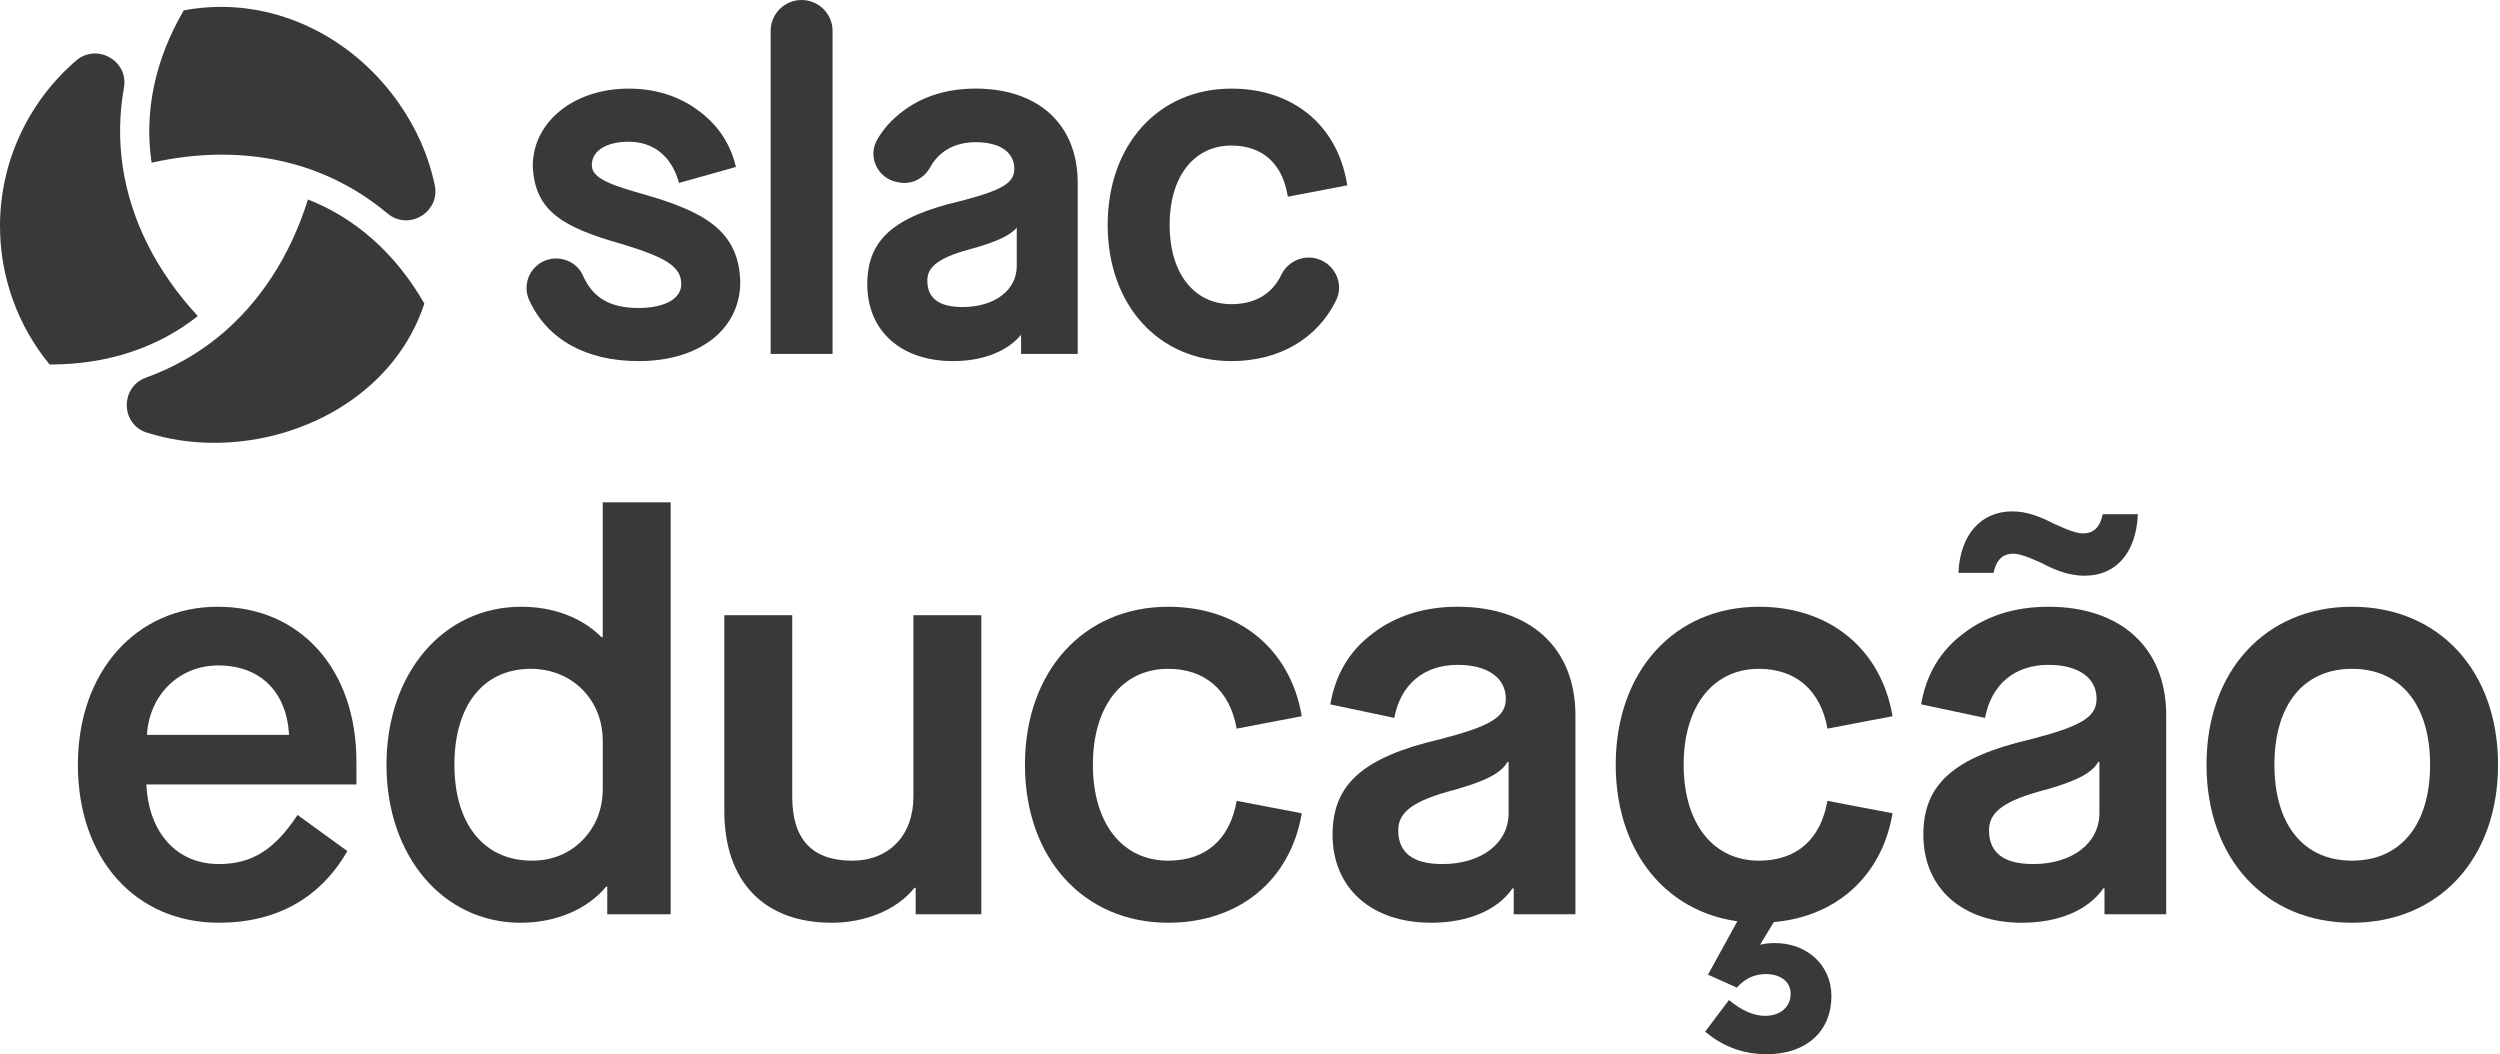 <?xml version="1.0" encoding="UTF-8"?> <svg xmlns="http://www.w3.org/2000/svg" width="166" height="70" viewBox="0 0 166 70" fill="none"><path d="M14.456 40.288C19.982 40.288 23.666 44.484 23.666 50.554V52.09H9.719C9.869 55.274 11.712 57.373 14.531 57.373C16.749 57.373 18.253 56.398 19.756 54.113L23.064 56.511C21.26 59.658 18.327 61.27 14.531 61.27C9.005 61.27 5.171 57.036 5.171 50.779C5.171 44.597 9.044 40.288 14.456 40.288ZM19.193 48.793C19.043 45.983 17.314 44.185 14.495 44.185C11.901 44.185 9.909 46.133 9.759 48.793H19.193Z" fill="#393939"></path><path d="M34.608 40.288C36.751 40.288 38.63 41 39.946 42.312H40.021V33.357H44.532V60.709H40.322V58.873H40.246C39.044 60.334 36.977 61.271 34.571 61.271C29.421 61.271 25.662 56.849 25.662 50.78C25.662 44.711 29.421 40.288 34.608 40.288ZM40.021 49.168C40.021 46.471 37.991 44.41 35.247 44.41C32.09 44.41 30.173 46.845 30.173 50.779C30.173 54.713 32.128 57.148 35.323 57.148C36.639 57.148 37.767 56.699 38.669 55.799C39.572 54.862 40.023 53.739 40.023 52.352V49.168H40.021Z" fill="#393939"></path><path d="M48.094 40.851H52.605V52.916C52.605 55.726 53.921 57.149 56.589 57.149C59.032 57.149 60.649 55.463 60.649 52.916V40.851H65.16V60.709H60.8V58.948H60.725C59.56 60.409 57.455 61.271 55.236 61.271C50.725 61.271 48.095 58.536 48.095 53.852V40.851H48.094Z" fill="#393939"></path><path d="M77.567 40.288C82.265 40.288 85.686 43.098 86.438 47.557L82.115 48.381C81.664 45.833 80.01 44.41 77.567 44.41C74.522 44.41 72.568 46.883 72.568 50.779C72.568 54.675 74.523 57.148 77.567 57.148C80.085 57.148 81.664 55.724 82.115 53.176L86.438 54.001C85.686 58.46 82.265 61.27 77.567 61.27C71.966 61.27 68.057 56.999 68.057 50.779C68.057 44.559 71.966 40.288 77.567 40.288Z" fill="#393939"></path><path d="M95.587 49.093C98.933 48.23 99.985 47.632 99.985 46.395C99.985 45.008 98.782 44.147 96.79 44.147C94.534 44.147 92.993 45.459 92.58 47.669L88.332 46.77C88.67 44.822 89.573 43.248 91.114 42.086C92.655 40.888 94.572 40.288 96.79 40.288C101.601 40.288 104.608 43.023 104.608 47.482V60.708H100.511V58.985H100.436C99.421 60.446 97.466 61.27 95.023 61.27C91.076 61.27 88.482 58.985 88.482 55.425C88.482 52.091 90.475 50.292 95.587 49.093ZM100.173 50.592H100.098C99.685 51.304 98.745 51.829 96.64 52.428C93.895 53.14 92.843 53.889 92.843 55.126C92.843 56.624 93.82 57.373 95.775 57.373C98.368 57.373 100.172 55.987 100.172 54.001V50.592H100.173Z" fill="#393939"></path><path d="M116.794 40.288C121.494 40.288 124.914 43.098 125.665 47.557L121.343 48.381C120.892 45.833 119.238 44.41 116.794 44.41C113.749 44.41 111.795 46.883 111.795 50.779C111.795 54.675 113.75 57.148 116.794 57.148C119.313 57.148 120.892 55.724 121.343 53.176L125.665 54.001C124.914 58.46 121.493 61.27 116.794 61.27C111.193 61.27 107.284 56.999 107.284 50.779C107.284 44.559 111.193 40.288 116.794 40.288ZM117.321 70C115.78 70 114.427 69.513 113.223 68.501L114.802 66.403C115.667 67.115 116.456 67.452 117.208 67.452C118.223 67.452 118.899 66.853 118.899 65.991C118.899 65.204 118.26 64.68 117.245 64.68C116.494 64.68 115.854 64.98 115.328 65.578L113.41 64.717L115.966 60.071L117.958 60.933L116.868 62.731C117.169 62.656 117.508 62.619 117.846 62.619C119.989 62.619 121.605 64.08 121.605 66.141C121.606 68.501 119.914 70 117.321 70Z" fill="#393939"></path><path d="M134.814 49.093C138.16 48.23 139.212 47.632 139.212 46.395C139.212 45.008 138.009 44.147 136.017 44.147C133.761 44.147 132.22 45.459 131.807 47.669L127.56 46.769C127.898 44.822 128.8 43.248 130.341 42.086C131.882 40.888 133.8 40.288 136.017 40.288C140.829 40.288 143.836 43.023 143.836 47.482V60.708H139.738V58.985H139.663C138.648 60.446 136.694 61.27 134.251 61.27C130.304 61.27 127.71 58.985 127.71 55.425C127.71 52.09 129.701 50.292 134.814 49.093ZM133.685 36.766C132.971 36.766 132.558 37.178 132.37 38.04H130.039C130.151 35.493 131.542 33.956 133.61 33.956C134.55 33.956 135.376 34.256 136.466 34.818C136.616 34.856 137.67 35.418 138.308 35.418C139.022 35.418 139.435 35.006 139.624 34.144H141.955C141.842 36.729 140.489 38.228 138.421 38.228C137.481 38.228 136.58 37.928 135.527 37.366C135.377 37.328 134.325 36.766 133.685 36.766ZM139.4 50.592H139.325C138.911 51.304 137.971 51.829 135.866 52.428C133.122 53.139 132.07 53.889 132.07 55.126C132.07 56.624 133.047 57.373 135.001 57.373C137.595 57.373 139.4 55.987 139.4 54.001V50.592Z" fill="#393939"></path><path d="M156.172 40.288C161.923 40.288 165.87 44.522 165.87 50.779C165.87 57.036 161.923 61.27 156.172 61.27C150.458 61.27 146.512 57.036 146.512 50.779C146.512 44.522 150.458 40.288 156.172 40.288ZM156.172 44.41C152.977 44.41 151.022 46.77 151.022 50.779C151.022 54.788 152.977 57.148 156.172 57.148C159.442 57.148 161.359 54.713 161.359 50.779C161.359 46.845 159.442 44.41 156.172 44.41Z" fill="#393939"></path><path d="M42.576 12.854C40.095 12.162 39.297 11.7 39.297 10.955C39.297 10.017 40.256 9.411 41.74 9.411C43.363 9.411 44.539 10.335 45.05 12.014L45.09 12.146L48.867 11.085L48.832 10.952C48.444 9.436 47.612 8.235 46.289 7.279C45.008 6.354 43.477 5.884 41.739 5.884C38.111 5.884 35.375 8.092 35.375 11.025C35.502 14.039 37.392 15.099 41.315 16.211C44.318 17.12 45.235 17.742 45.235 18.875C45.235 19.833 44.126 20.451 42.409 20.451C40.508 20.451 39.365 19.783 38.702 18.286C38.33 17.444 37.355 16.988 36.438 17.223C35.874 17.368 35.405 17.752 35.154 18.276C34.902 18.802 34.898 19.408 35.141 19.938C36.338 22.543 38.919 23.978 42.408 23.978C46.444 23.978 49.155 21.863 49.155 18.712C49.062 15.317 46.77 14.034 42.576 12.854Z" fill="#393939"></path><path d="M53.226 0C52.092 0 51.17 0.92 51.17 2.05V23.5H55.282V2.05C55.282 0.92 54.359 0 53.226 0Z" fill="#393939"></path><path d="M64.783 5.883C62.855 5.883 61.205 6.407 59.879 7.438C59.198 7.951 58.647 8.571 58.24 9.283C57.941 9.807 57.913 10.426 58.162 10.981C58.418 11.549 58.914 11.948 59.523 12.078L59.659 12.107C60.493 12.284 61.343 11.879 61.77 11.099C62.356 10.03 63.426 9.442 64.782 9.442C66.391 9.442 67.352 10.102 67.352 11.209C67.352 12.154 66.539 12.637 63.727 13.362C59.31 14.398 57.588 15.944 57.588 18.874C57.588 21.974 59.823 23.977 63.281 23.977C65.246 23.977 66.87 23.344 67.799 22.231V23.5H71.56V12.131C71.561 8.278 68.963 5.883 64.783 5.883ZM67.513 15.12V17.666C67.513 19.268 66.036 20.387 63.921 20.387C62.342 20.387 61.574 19.809 61.574 18.62C61.574 17.652 62.448 17.049 64.695 16.466C66.221 16.031 67.061 15.635 67.513 15.12Z" fill="#393939"></path><path d="M87.272 17.136C86.379 16.966 85.475 17.426 85.076 18.256C84.466 19.525 83.321 20.196 81.764 20.196C79.272 20.196 77.662 18.129 77.662 14.931C77.662 11.731 79.272 9.665 81.764 9.665C83.793 9.665 85.114 10.821 85.486 12.92L85.511 13.061L89.457 12.308L89.435 12.172C88.781 8.294 85.842 5.884 81.764 5.884C76.928 5.884 73.55 9.604 73.55 14.931C73.55 20.257 76.928 23.977 81.764 23.977C84.921 23.977 87.455 22.508 88.717 19.946C88.986 19.401 88.981 18.772 88.706 18.221C88.42 17.65 87.897 17.256 87.272 17.136Z" fill="#393939"></path><path d="M14.229 29.404C12.666 29.404 11.158 29.171 9.755 28.727C7.996 28.17 7.965 25.697 9.701 25.07C11.46 24.437 13.079 23.526 14.516 22.353C17.238 20.131 19.275 16.998 20.448 13.245C23.643 14.5 26.295 16.87 28.177 20.16C27.279 22.885 25.464 25.196 22.906 26.865C20.396 28.503 17.314 29.404 14.229 29.404Z" fill="#393939"></path><path d="M3.369 24.201C3.343 24.201 3.319 24.201 3.293 24.201C1.167 21.616 0 18.369 0 15.011C0 10.674 1.936 6.706 5.055 4.022C6.426 2.842 8.547 4.037 8.231 5.815C7.92 7.558 7.89 9.318 8.148 11.057C8.674 14.613 10.393 18.027 13.135 20.987C10.475 23.093 7.12 24.201 3.369 24.201Z" fill="#393939"></path><path d="M28.869 12.292C29.244 14.086 27.133 15.352 25.727 14.172C25.046 13.601 24.323 13.087 23.561 12.631C20.936 11.063 17.962 10.269 14.723 10.269C13.205 10.269 11.642 10.449 10.066 10.804C9.56 7.424 10.29 3.954 12.201 0.687C13.022 0.533 13.853 0.456 14.677 0.456C19.273 0.456 23.69 2.851 26.491 6.863C27.677 8.562 28.475 10.404 28.869 12.292Z" fill="#393939"></path></svg> 